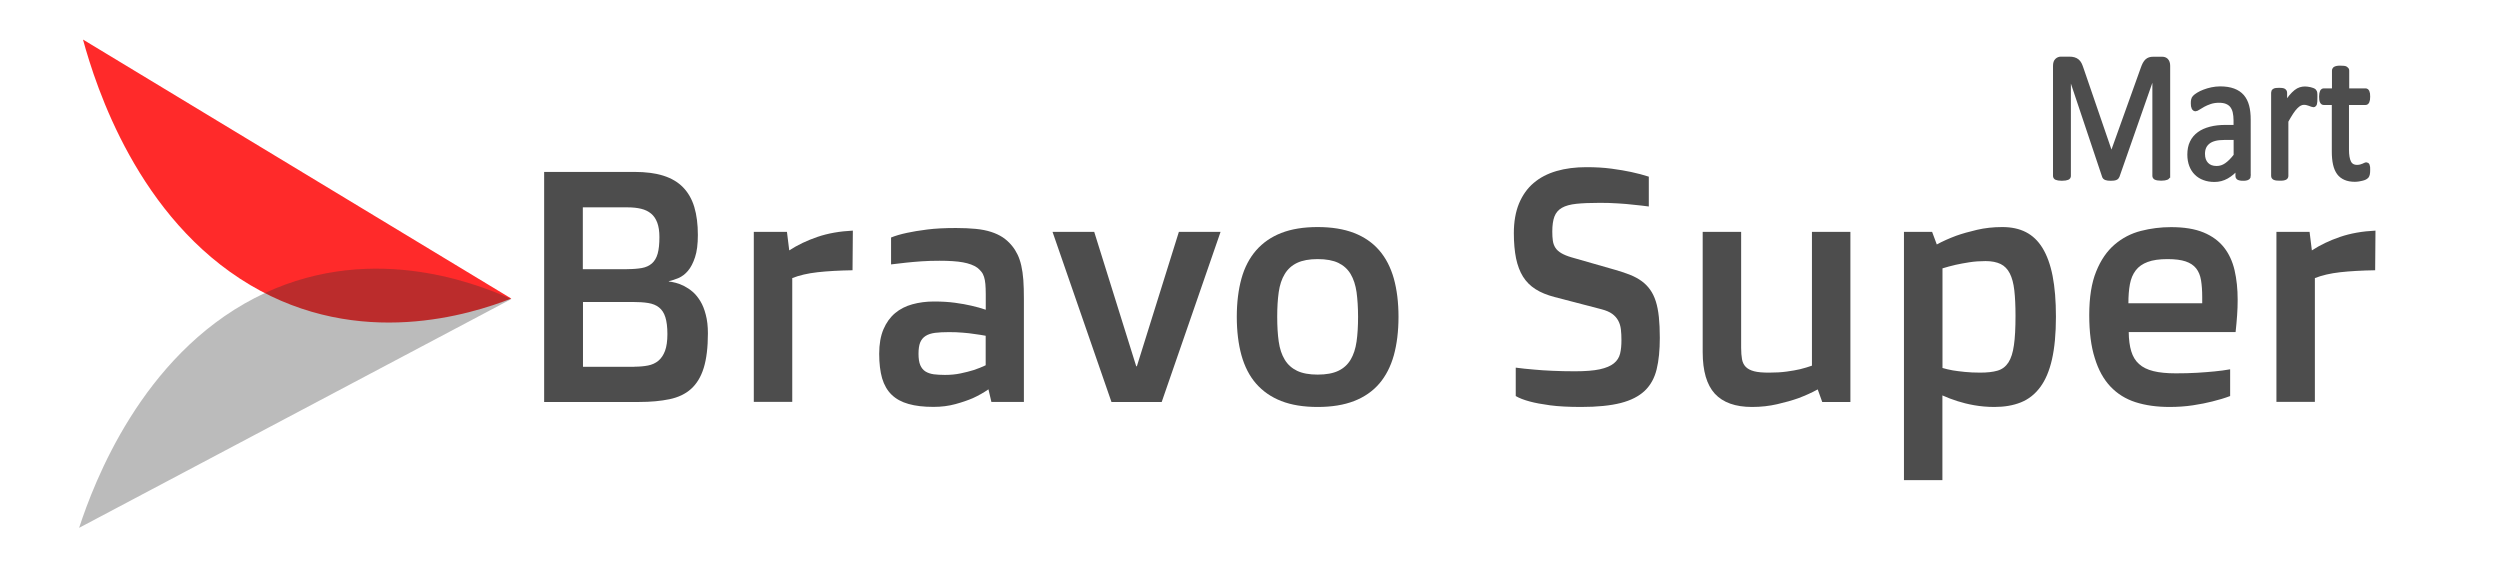 <?xml version="1.0" encoding="utf-8"?>
<!-- Generator: Adobe Illustrator 23.0.5, SVG Export Plug-In . SVG Version: 6.00 Build 0)  -->
<svg version="1.1" id="Layer_1" xmlns="http://www.w3.org/2000/svg" xmlns:xlink="http://www.w3.org/1999/xlink" x="0px" y="0px"
	 viewBox="0 0 316 71" style="enable-background:new 0 0 316 71;" xml:space="preserve">
<style type="text/css">
	.st0{fill:#FF2A2A;}
	.st1{opacity:0.33;fill:#333333;}
	.st2{fill:#FFFFFF;stroke:#000000;stroke-miterlimit:10;}
	.st3{fill:#4D4D4D;}
	.st4{fill:#4D4D4D;stroke:#4D4D4D;stroke-width:0.5;stroke-miterlimit:10;}
</style>
<path class="st0" d="M64.63,37.74c-5.07,1.97-19.15,6.5-33-1.71C17.45,27.63,12.13,10.99,10.49,5
	C28.54,15.91,46.58,26.83,64.63,37.74z"/>
<path class="st1" d="M64.63,37.8c-4.88-2.19-18.48-7.36-32.45-0.12c-14.3,7.4-20.3,23.3-22.18,29.04
	C28.21,57.08,46.42,47.44,64.63,37.8z"/>
<g>
	<path class="st3" d="M68.78,21.73H80.2c1.43,0,2.65,0.16,3.66,0.48c1.01,0.32,1.84,0.81,2.48,1.47s1.12,1.49,1.42,2.49
		c0.3,1,0.45,2.18,0.45,3.54c0,1.16-0.12,2.09-0.36,2.81c-0.24,0.72-0.53,1.29-0.89,1.71c-0.35,0.42-0.75,0.72-1.19,0.91
		c-0.44,0.18-0.84,0.32-1.23,0.4v0.04c0.25,0.03,0.54,0.08,0.88,0.17c0.34,0.09,0.69,0.22,1.06,0.41s0.73,0.43,1.08,0.73
		c0.35,0.3,0.67,0.7,0.96,1.17s0.52,1.05,0.69,1.72c0.18,0.67,0.27,1.46,0.27,2.35c0,1.79-0.18,3.25-0.53,4.38
		c-0.35,1.13-0.89,2.01-1.6,2.65c-0.71,0.64-1.62,1.07-2.72,1.3c-1.1,0.23-2.38,0.35-3.85,0.35H68.78V21.73z M79.24,34.02
		c0.74,0,1.36-0.05,1.88-0.14s0.94-0.29,1.28-0.58c0.33-0.29,0.58-0.7,0.73-1.24s0.22-1.23,0.22-2.1c0-0.72-0.09-1.32-0.27-1.81
		c-0.18-0.48-0.44-0.87-0.78-1.15s-0.76-0.49-1.26-0.61c-0.5-0.12-1.06-0.18-1.69-0.18h-5.68v7.82H79.24z M80.2,46.35
		c0.63,0,1.2-0.05,1.71-0.15s0.95-0.3,1.31-0.6c0.36-0.3,0.64-0.72,0.84-1.25c0.2-0.54,0.3-1.25,0.3-2.13s-0.09-1.59-0.26-2.13
		c-0.17-0.54-0.44-0.95-0.8-1.23c-0.36-0.29-0.82-0.47-1.37-0.56c-0.55-0.09-1.21-0.13-1.97-0.13h-6.27v8.19H80.2z"/>
	<path class="st3" d="M95.26,29.31h4.21l0.29,2.34c1.06-0.69,2.26-1.26,3.58-1.71c1.32-0.45,2.81-0.71,4.46-0.79l-0.04,5.01
		c-1.7,0.03-3.18,0.11-4.42,0.25c-1.25,0.14-2.31,0.39-3.2,0.74v15.65h-4.86V29.31z"/>
	<path class="st3" d="M111.13,44.72c0-1.22,0.18-2.25,0.54-3.1c0.36-0.84,0.85-1.52,1.47-2.04c0.62-0.52,1.35-0.89,2.19-1.12
		c0.84-0.23,1.74-0.35,2.71-0.35c0.98,0,1.87,0.05,2.67,0.16c0.8,0.11,1.49,0.23,2.07,0.37c0.67,0.15,1.27,0.32,1.82,0.51v-1.99
		c0-0.5-0.02-0.92-0.05-1.27c-0.03-0.35-0.09-0.65-0.17-0.9s-0.19-0.47-0.34-0.65c-0.14-0.18-0.32-0.35-0.52-0.51
		c-0.44-0.31-1.04-0.53-1.8-0.67c-0.76-0.14-1.76-0.2-2.98-0.2c-0.78,0-1.53,0.02-2.26,0.07c-0.73,0.05-1.38,0.11-1.95,0.17
		c-0.67,0.07-1.3,0.14-1.9,0.22v-3.4c0.54-0.22,1.22-0.42,2.02-0.59c0.68-0.15,1.53-0.29,2.55-0.42c1.02-0.13,2.23-0.19,3.64-0.19
		c0.94,0,1.77,0.04,2.5,0.11s1.37,0.2,1.93,0.38c0.56,0.18,1.05,0.41,1.48,0.69c0.43,0.29,0.81,0.64,1.16,1.06
		c0.29,0.35,0.52,0.73,0.71,1.12s0.35,0.86,0.47,1.39c0.12,0.53,0.21,1.14,0.26,1.82c0.05,0.69,0.07,1.48,0.07,2.39v13.02h-4.11
		l-0.37-1.59c-0.6,0.42-1.26,0.79-1.98,1.12c-0.63,0.27-1.36,0.52-2.2,0.75c-0.84,0.23-1.76,0.35-2.77,0.35
		c-1.23,0-2.28-0.12-3.15-0.37c-0.87-0.24-1.58-0.63-2.13-1.16c-0.55-0.53-0.95-1.22-1.21-2.08
		C111.26,46.98,111.13,45.94,111.13,44.72z M116.1,44.72c0,0.6,0.07,1.07,0.22,1.43c0.15,0.35,0.37,0.62,0.65,0.8
		c0.29,0.18,0.64,0.3,1.05,0.36c0.42,0.05,0.89,0.08,1.42,0.08c0.7,0,1.35-0.06,1.97-0.19c0.62-0.13,1.17-0.27,1.65-0.42
		c0.54-0.18,1.06-0.38,1.53-0.61v-3.73c-0.44-0.08-0.91-0.16-1.41-0.22c-0.44-0.07-0.93-0.13-1.48-0.17
		c-0.55-0.05-1.13-0.07-1.75-0.07c-0.68,0-1.26,0.03-1.75,0.09c-0.48,0.06-0.88,0.19-1.2,0.39s-0.54,0.48-0.69,0.83
		C116.17,43.64,116.1,44.12,116.1,44.72z"/>
	<path class="st3" d="M133.04,29.31h5.27l5.31,16.99h0.08l5.31-16.99h5.27l-7.44,21.5h-6.35L133.04,29.31z"/>
	<path class="st3" d="M156.33,40.05c0-1.82,0.2-3.43,0.59-4.84c0.39-1.41,1.01-2.59,1.85-3.56c0.84-0.96,1.9-1.7,3.18-2.2
		s2.81-0.75,4.6-0.75c1.78,0,3.32,0.25,4.61,0.75s2.35,1.24,3.18,2.2c0.83,0.96,1.44,2.15,1.84,3.56c0.39,1.41,0.59,3.02,0.59,4.84
		s-0.2,3.44-0.59,4.86c-0.4,1.42-1.01,2.61-1.84,3.58c-0.83,0.96-1.89,1.7-3.18,2.2c-1.29,0.5-2.82,0.75-4.61,0.75
		c-1.79,0-3.32-0.25-4.6-0.75c-1.28-0.5-2.34-1.24-3.18-2.2c-0.84-0.96-1.45-2.16-1.85-3.58C156.53,43.49,156.33,41.87,156.33,40.05
		z M166.55,47.35c1.08,0,1.95-0.16,2.62-0.48c0.67-0.32,1.18-0.79,1.55-1.41s0.62-1.38,0.75-2.29c0.13-0.9,0.19-1.95,0.19-3.13
		c0-1.17-0.07-2.21-0.19-3.11c-0.13-0.9-0.38-1.67-0.75-2.29c-0.37-0.62-0.89-1.09-1.55-1.41c-0.67-0.32-1.54-0.48-2.62-0.48
		c-1.06,0-1.93,0.16-2.6,0.48c-0.67,0.32-1.19,0.79-1.56,1.41c-0.38,0.62-0.63,1.38-0.76,2.29c-0.13,0.91-0.19,1.94-0.19,3.11
		c0,1.18,0.06,2.23,0.19,3.13c0.13,0.91,0.38,1.67,0.76,2.29c0.37,0.62,0.9,1.09,1.56,1.41C164.62,47.19,165.49,47.35,166.55,47.35z
		"/>
	<path class="st3" d="M191.6,46.47c0.69,0.09,1.44,0.18,2.25,0.24c0.7,0.07,1.49,0.12,2.38,0.16s1.84,0.06,2.83,0.06
		c1.32,0,2.37-0.08,3.15-0.25s1.37-0.42,1.78-0.75c0.41-0.33,0.67-0.74,0.79-1.23c0.12-0.49,0.17-1.05,0.17-1.69
		c0-0.5-0.02-0.96-0.07-1.38c-0.05-0.41-0.16-0.78-0.34-1.11c-0.18-0.33-0.43-0.61-0.76-0.85c-0.33-0.24-0.78-0.43-1.35-0.58
		l-5.95-1.55c-0.94-0.25-1.74-0.57-2.39-0.99c-0.65-0.41-1.18-0.94-1.58-1.58c-0.4-0.64-0.69-1.41-0.88-2.31
		c-0.18-0.9-0.28-1.97-0.28-3.19c0-1.44,0.22-2.69,0.65-3.74c0.44-1.05,1.05-1.92,1.85-2.6c0.8-0.68,1.76-1.18,2.89-1.51
		c1.13-0.33,2.39-0.49,3.78-0.49c1.16,0,2.22,0.06,3.18,0.19c0.96,0.13,1.79,0.27,2.48,0.42c0.82,0.18,1.56,0.37,2.23,0.59v3.77
		c-0.61-0.08-1.26-0.16-1.94-0.22c-0.59-0.07-1.24-0.13-1.97-0.17c-0.73-0.05-1.48-0.07-2.26-0.07c-1.21,0-2.21,0.04-2.98,0.12
		s-1.39,0.25-1.84,0.51c-0.45,0.26-0.76,0.63-0.94,1.1c-0.18,0.48-0.27,1.11-0.27,1.9c0,0.44,0.02,0.82,0.07,1.16
		c0.05,0.34,0.16,0.64,0.33,0.9c0.17,0.26,0.42,0.48,0.74,0.67c0.32,0.19,0.75,0.37,1.3,0.53l5.55,1.59
		c0.71,0.2,1.34,0.42,1.89,0.64c0.55,0.22,1.03,0.49,1.44,0.79s0.76,0.66,1.05,1.07c0.29,0.41,0.53,0.89,0.71,1.46
		c0.18,0.56,0.31,1.23,0.39,1.99s0.12,1.64,0.12,2.63c0,1.55-0.13,2.88-0.4,3.98c-0.27,1.11-0.77,2.01-1.5,2.71
		c-0.74,0.7-1.75,1.22-3.04,1.55c-1.29,0.33-2.96,0.5-5,0.5c-1.58,0-2.89-0.07-3.94-0.21c-1.04-0.14-1.89-0.3-2.55-0.48
		c-0.75-0.2-1.34-0.43-1.78-0.69V46.47z"/>
	<path class="st3" d="M215.22,29.31h4.86v14.65c0,0.57,0.04,1.05,0.11,1.45c0.07,0.39,0.23,0.72,0.48,0.97
		c0.25,0.25,0.6,0.43,1.06,0.55s1.08,0.17,1.86,0.17c0.82,0,1.56-0.04,2.22-0.13s1.24-0.19,1.71-0.3c0.56-0.14,1.06-0.29,1.51-0.45
		V29.31h4.86v21.5h-3.56l-0.57-1.59c-0.76,0.42-1.59,0.79-2.47,1.12c-0.76,0.27-1.65,0.52-2.65,0.75c-1,0.23-2.06,0.35-3.18,0.35
		c-2.11,0-3.68-0.56-4.71-1.68c-1.02-1.12-1.53-2.87-1.53-5.25V29.31z"/>
	<path class="st3" d="M245.52,60.69h-4.86V29.31h3.56l0.59,1.59c0.75-0.41,1.57-0.77,2.45-1.1c0.76-0.27,1.64-0.52,2.63-0.75
		c0.99-0.23,2.05-0.35,3.2-0.35s2.14,0.21,2.98,0.64c0.84,0.43,1.55,1.1,2.11,2.02s0.99,2.09,1.27,3.52
		c0.28,1.43,0.42,3.16,0.42,5.17c0,2.13-0.17,3.93-0.5,5.38c-0.33,1.45-0.83,2.63-1.49,3.51c-0.66,0.89-1.47,1.53-2.44,1.92
		c-0.97,0.39-2.08,0.58-3.35,0.58c-0.91,0-1.76-0.08-2.56-0.22s-1.49-0.32-2.09-0.51c-0.69-0.22-1.33-0.46-1.92-0.73V60.69z
		 M245.52,46.51c0.39,0.12,0.84,0.22,1.33,0.31c0.42,0.07,0.92,0.13,1.5,0.19c0.58,0.06,1.23,0.09,1.95,0.09
		c0.88,0,1.61-0.08,2.19-0.25c0.58-0.17,1.03-0.51,1.37-1.03s0.57-1.25,0.7-2.19c0.14-0.94,0.2-2.18,0.2-3.72
		c0-1.26-0.05-2.33-0.15-3.21c-0.1-0.88-0.29-1.59-0.57-2.14c-0.28-0.55-0.67-0.95-1.16-1.19c-0.5-0.24-1.13-0.37-1.91-0.37
		c-0.71,0-1.39,0.05-2.04,0.15c-0.65,0.1-1.23,0.21-1.73,0.32c-0.6,0.14-1.16,0.29-1.67,0.45V46.51z"/>
	<path class="st3" d="M264.08,39.83c0-2.24,0.29-4.08,0.88-5.52c0.58-1.44,1.36-2.57,2.33-3.4c0.97-0.83,2.07-1.4,3.31-1.72
		c1.24-0.32,2.51-0.48,3.82-0.48c1.65,0,3.01,0.22,4.1,0.67s1.94,1.08,2.58,1.88c0.64,0.81,1.09,1.78,1.35,2.9s0.39,2.37,0.39,3.73
		c0,0.64-0.02,1.3-0.07,1.98c-0.05,0.68-0.11,1.38-0.19,2.1h-13.51c0.01,0.96,0.12,1.78,0.32,2.43c0.2,0.66,0.52,1.2,0.98,1.61
		c0.46,0.42,1.06,0.71,1.82,0.9s1.7,0.28,2.83,0.28c0.95,0,1.85-0.02,2.68-0.07s1.56-0.11,2.19-0.17c0.74-0.07,1.4-0.16,2-0.27v3.38
		c-0.69,0.26-1.45,0.49-2.27,0.69c-0.7,0.18-1.51,0.34-2.43,0.48c-0.93,0.14-1.91,0.21-2.96,0.21c-1.61,0-3.04-0.2-4.29-0.6
		c-1.25-0.4-2.31-1.06-3.18-1.98s-1.53-2.12-1.98-3.6C264.31,43.79,264.08,41.97,264.08,39.83z M278.36,38.34v-0.78
		c0-0.82-0.05-1.53-0.15-2.14c-0.1-0.61-0.31-1.11-0.62-1.5s-0.76-0.69-1.33-0.88s-1.33-0.29-2.29-0.29c-1.02,0-1.86,0.12-2.5,0.36
		c-0.65,0.24-1.15,0.59-1.51,1.06c-0.36,0.47-0.61,1.05-0.74,1.75s-0.19,1.5-0.19,2.41H278.36z"/>
	<path class="st3" d="M287.72,29.31h4.21l0.29,2.34c1.06-0.69,2.26-1.26,3.58-1.71c1.32-0.45,2.81-0.71,4.46-0.79l-0.04,5.01
		c-1.7,0.03-3.18,0.11-4.42,0.25c-1.25,0.14-2.31,0.39-3.2,0.74v15.65h-4.86V29.31z"/>
</g>
<g>
	<path class="st4" d="M274.05,22.22c0,0.06-0.01,0.12-0.04,0.16c-0.03,0.05-0.08,0.08-0.15,0.11c-0.07,0.03-0.16,0.05-0.27,0.07
		c-0.11,0.02-0.25,0.03-0.42,0.03c-0.16,0-0.3-0.01-0.41-0.03c-0.12-0.02-0.21-0.04-0.27-0.07s-0.11-0.06-0.14-0.11
		c-0.03-0.05-0.04-0.1-0.04-0.16V9.05h-0.02l-4.63,13.23c-0.02,0.05-0.05,0.1-0.09,0.14s-0.09,0.07-0.16,0.1s-0.16,0.05-0.25,0.06
		c-0.1,0.01-0.22,0.02-0.35,0.02c-0.14,0-0.26-0.01-0.37-0.02c-0.1-0.02-0.19-0.04-0.25-0.06c-0.07-0.03-0.12-0.06-0.16-0.1
		s-0.06-0.08-0.08-0.13l-4.43-13.23h-0.01v13.17c0,0.06-0.01,0.12-0.04,0.16c-0.03,0.05-0.08,0.08-0.15,0.11
		c-0.07,0.03-0.16,0.05-0.27,0.07c-0.11,0.02-0.25,0.03-0.43,0.03c-0.17,0-0.31-0.01-0.42-0.03c-0.11-0.02-0.2-0.04-0.27-0.07
		s-0.11-0.06-0.14-0.11s-0.04-0.1-0.04-0.16V8.32c0-0.33,0.08-0.56,0.23-0.7c0.15-0.14,0.32-0.21,0.51-0.21h1.07
		c0.22,0,0.41,0.02,0.58,0.07c0.17,0.05,0.31,0.12,0.43,0.22c0.12,0.1,0.23,0.23,0.31,0.39c0.08,0.16,0.15,0.34,0.22,0.55
		l3.76,10.95h0.05l3.91-10.91c0.08-0.23,0.16-0.43,0.25-0.6s0.19-0.29,0.29-0.39c0.11-0.1,0.23-0.17,0.36-0.21
		c0.13-0.04,0.28-0.06,0.46-0.06h1.13c0.1,0,0.2,0.02,0.29,0.05c0.09,0.03,0.17,0.09,0.24,0.16c0.07,0.07,0.12,0.17,0.16,0.28
		c0.04,0.11,0.06,0.25,0.06,0.41V22.22z"/>
	<path class="st4" d="M284.25,22.24c0,0.09-0.03,0.16-0.08,0.21c-0.05,0.05-0.13,0.08-0.22,0.11s-0.23,0.04-0.42,0.04
		c-0.18,0-0.32-0.01-0.42-0.04c-0.11-0.02-0.18-0.06-0.23-0.11c-0.05-0.05-0.07-0.12-0.07-0.21v-1.05c-0.4,0.49-0.85,0.87-1.34,1.15
		s-1.01,0.41-1.56,0.41c-0.48,0-0.92-0.07-1.31-0.22c-0.39-0.14-0.72-0.35-1-0.63c-0.28-0.27-0.49-0.61-0.64-1
		c-0.15-0.4-0.23-0.85-0.23-1.36c0-0.59,0.1-1.11,0.31-1.54c0.21-0.44,0.51-0.8,0.91-1.09c0.39-0.29,0.87-0.5,1.44-0.65
		s1.21-0.22,1.92-0.22h1.26v-0.82c0-0.4-0.04-0.76-0.11-1.07s-0.2-0.57-0.36-0.78c-0.17-0.21-0.38-0.36-0.65-0.47
		c-0.26-0.11-0.59-0.16-0.98-0.16c-0.41,0-0.78,0.06-1.11,0.17c-0.33,0.11-0.62,0.24-0.86,0.37c-0.25,0.14-0.45,0.26-0.62,0.37
		s-0.29,0.17-0.37,0.17c-0.05,0-0.1-0.02-0.14-0.05c-0.04-0.03-0.08-0.08-0.11-0.14c-0.03-0.06-0.05-0.14-0.07-0.24
		c-0.01-0.1-0.02-0.2-0.02-0.32c0-0.19,0.01-0.35,0.04-0.46c0.02-0.11,0.08-0.22,0.17-0.32c0.09-0.1,0.25-0.22,0.47-0.36
		s0.48-0.26,0.77-0.37s0.61-0.21,0.96-0.28c0.35-0.07,0.7-0.11,1.05-0.11c0.66,0,1.22,0.09,1.68,0.26s0.83,0.42,1.12,0.75
		c0.28,0.33,0.49,0.74,0.62,1.23c0.13,0.49,0.19,1.06,0.19,1.72V22.24z M282.58,17.44h-1.43c-0.46,0-0.86,0.04-1.2,0.13
		s-0.62,0.22-0.84,0.4s-0.39,0.39-0.49,0.63c-0.11,0.25-0.16,0.53-0.16,0.85c0,0.55,0.15,0.98,0.45,1.3
		c0.3,0.32,0.72,0.48,1.27,0.48c0.44,0,0.85-0.13,1.22-0.39c0.38-0.26,0.77-0.65,1.18-1.18V17.44z"/>
	<path class="st4" d="M292.67,12.4c0,0.17,0,0.32-0.01,0.43s-0.02,0.21-0.04,0.27c-0.02,0.07-0.04,0.12-0.08,0.15
		c-0.03,0.04-0.07,0.05-0.13,0.05c-0.05,0-0.12-0.02-0.2-0.05c-0.08-0.03-0.17-0.07-0.26-0.1c-0.1-0.04-0.21-0.07-0.33-0.1
		s-0.25-0.05-0.4-0.05c-0.17,0-0.33,0.04-0.5,0.12c-0.16,0.08-0.33,0.21-0.51,0.39s-0.37,0.42-0.56,0.71
		c-0.2,0.3-0.41,0.66-0.65,1.09v6.92c0,0.06-0.01,0.11-0.04,0.16s-0.07,0.08-0.13,0.11c-0.06,0.03-0.15,0.05-0.25,0.07
		c-0.11,0.02-0.25,0.02-0.42,0.02c-0.16,0-0.3-0.01-0.41-0.02c-0.11-0.02-0.2-0.04-0.26-0.07c-0.06-0.03-0.11-0.07-0.13-0.11
		s-0.04-0.1-0.04-0.16V11.72c0-0.06,0.01-0.11,0.03-0.16c0.02-0.04,0.06-0.08,0.12-0.12c0.06-0.04,0.14-0.06,0.23-0.07
		s0.22-0.02,0.38-0.02c0.15,0,0.27,0.01,0.37,0.02s0.17,0.04,0.23,0.07c0.05,0.04,0.09,0.07,0.12,0.12c0.02,0.04,0.04,0.1,0.04,0.16
		v1.53c0.25-0.42,0.49-0.76,0.71-1.03c0.22-0.26,0.43-0.47,0.63-0.63s0.39-0.26,0.58-0.32c0.19-0.06,0.39-0.09,0.58-0.09
		c0.09,0,0.19,0.01,0.3,0.02c0.11,0.01,0.23,0.03,0.35,0.06s0.23,0.07,0.33,0.1c0.1,0.04,0.17,0.08,0.21,0.12
		c0.04,0.04,0.07,0.08,0.08,0.11s0.03,0.08,0.04,0.13c0.01,0.05,0.02,0.13,0.02,0.24C292.67,12.08,292.67,12.23,292.67,12.4z"/>
	<path class="st4" d="M299.34,21.46c0,0.23-0.01,0.4-0.04,0.54c-0.03,0.13-0.07,0.23-0.12,0.29c-0.05,0.06-0.14,0.12-0.24,0.18
		c-0.11,0.05-0.23,0.1-0.37,0.13c-0.14,0.03-0.29,0.06-0.44,0.09c-0.16,0.02-0.31,0.04-0.47,0.04c-0.47,0-0.88-0.07-1.22-0.22
		s-0.62-0.36-0.83-0.65s-0.37-0.66-0.47-1.11c-0.1-0.45-0.15-0.98-0.15-1.58v-6.15h-1.28c-0.1,0-0.18-0.06-0.24-0.19
		c-0.06-0.12-0.09-0.33-0.09-0.61c0-0.15,0.01-0.27,0.03-0.37c0.02-0.1,0.04-0.18,0.07-0.25c0.03-0.07,0.06-0.11,0.11-0.14
		s0.09-0.04,0.15-0.04h1.27v-2.5c0-0.05,0.01-0.1,0.04-0.15c0.02-0.05,0.07-0.09,0.13-0.12s0.15-0.06,0.26-0.08s0.24-0.02,0.41-0.02
		c0.17,0,0.31,0.01,0.42,0.02s0.19,0.04,0.25,0.08c0.06,0.04,0.1,0.08,0.13,0.12c0.03,0.05,0.04,0.1,0.04,0.15v2.5H299
		c0.05,0,0.1,0.01,0.14,0.04s0.08,0.07,0.11,0.14c0.03,0.07,0.05,0.15,0.07,0.25c0.01,0.1,0.02,0.23,0.02,0.37
		c0,0.28-0.03,0.48-0.09,0.61c-0.06,0.13-0.14,0.19-0.24,0.19h-2.35v5.87c0,0.72,0.09,1.27,0.28,1.64c0.19,0.37,0.52,0.56,1,0.56
		c0.16,0,0.29-0.02,0.42-0.05c0.12-0.03,0.23-0.07,0.33-0.11s0.18-0.08,0.24-0.11c0.07-0.04,0.13-0.05,0.18-0.05
		c0.03,0,0.07,0.01,0.1,0.03s0.05,0.06,0.07,0.11c0.02,0.05,0.03,0.13,0.05,0.22C299.33,21.2,299.34,21.32,299.34,21.46z"/>
</g>
</svg>
